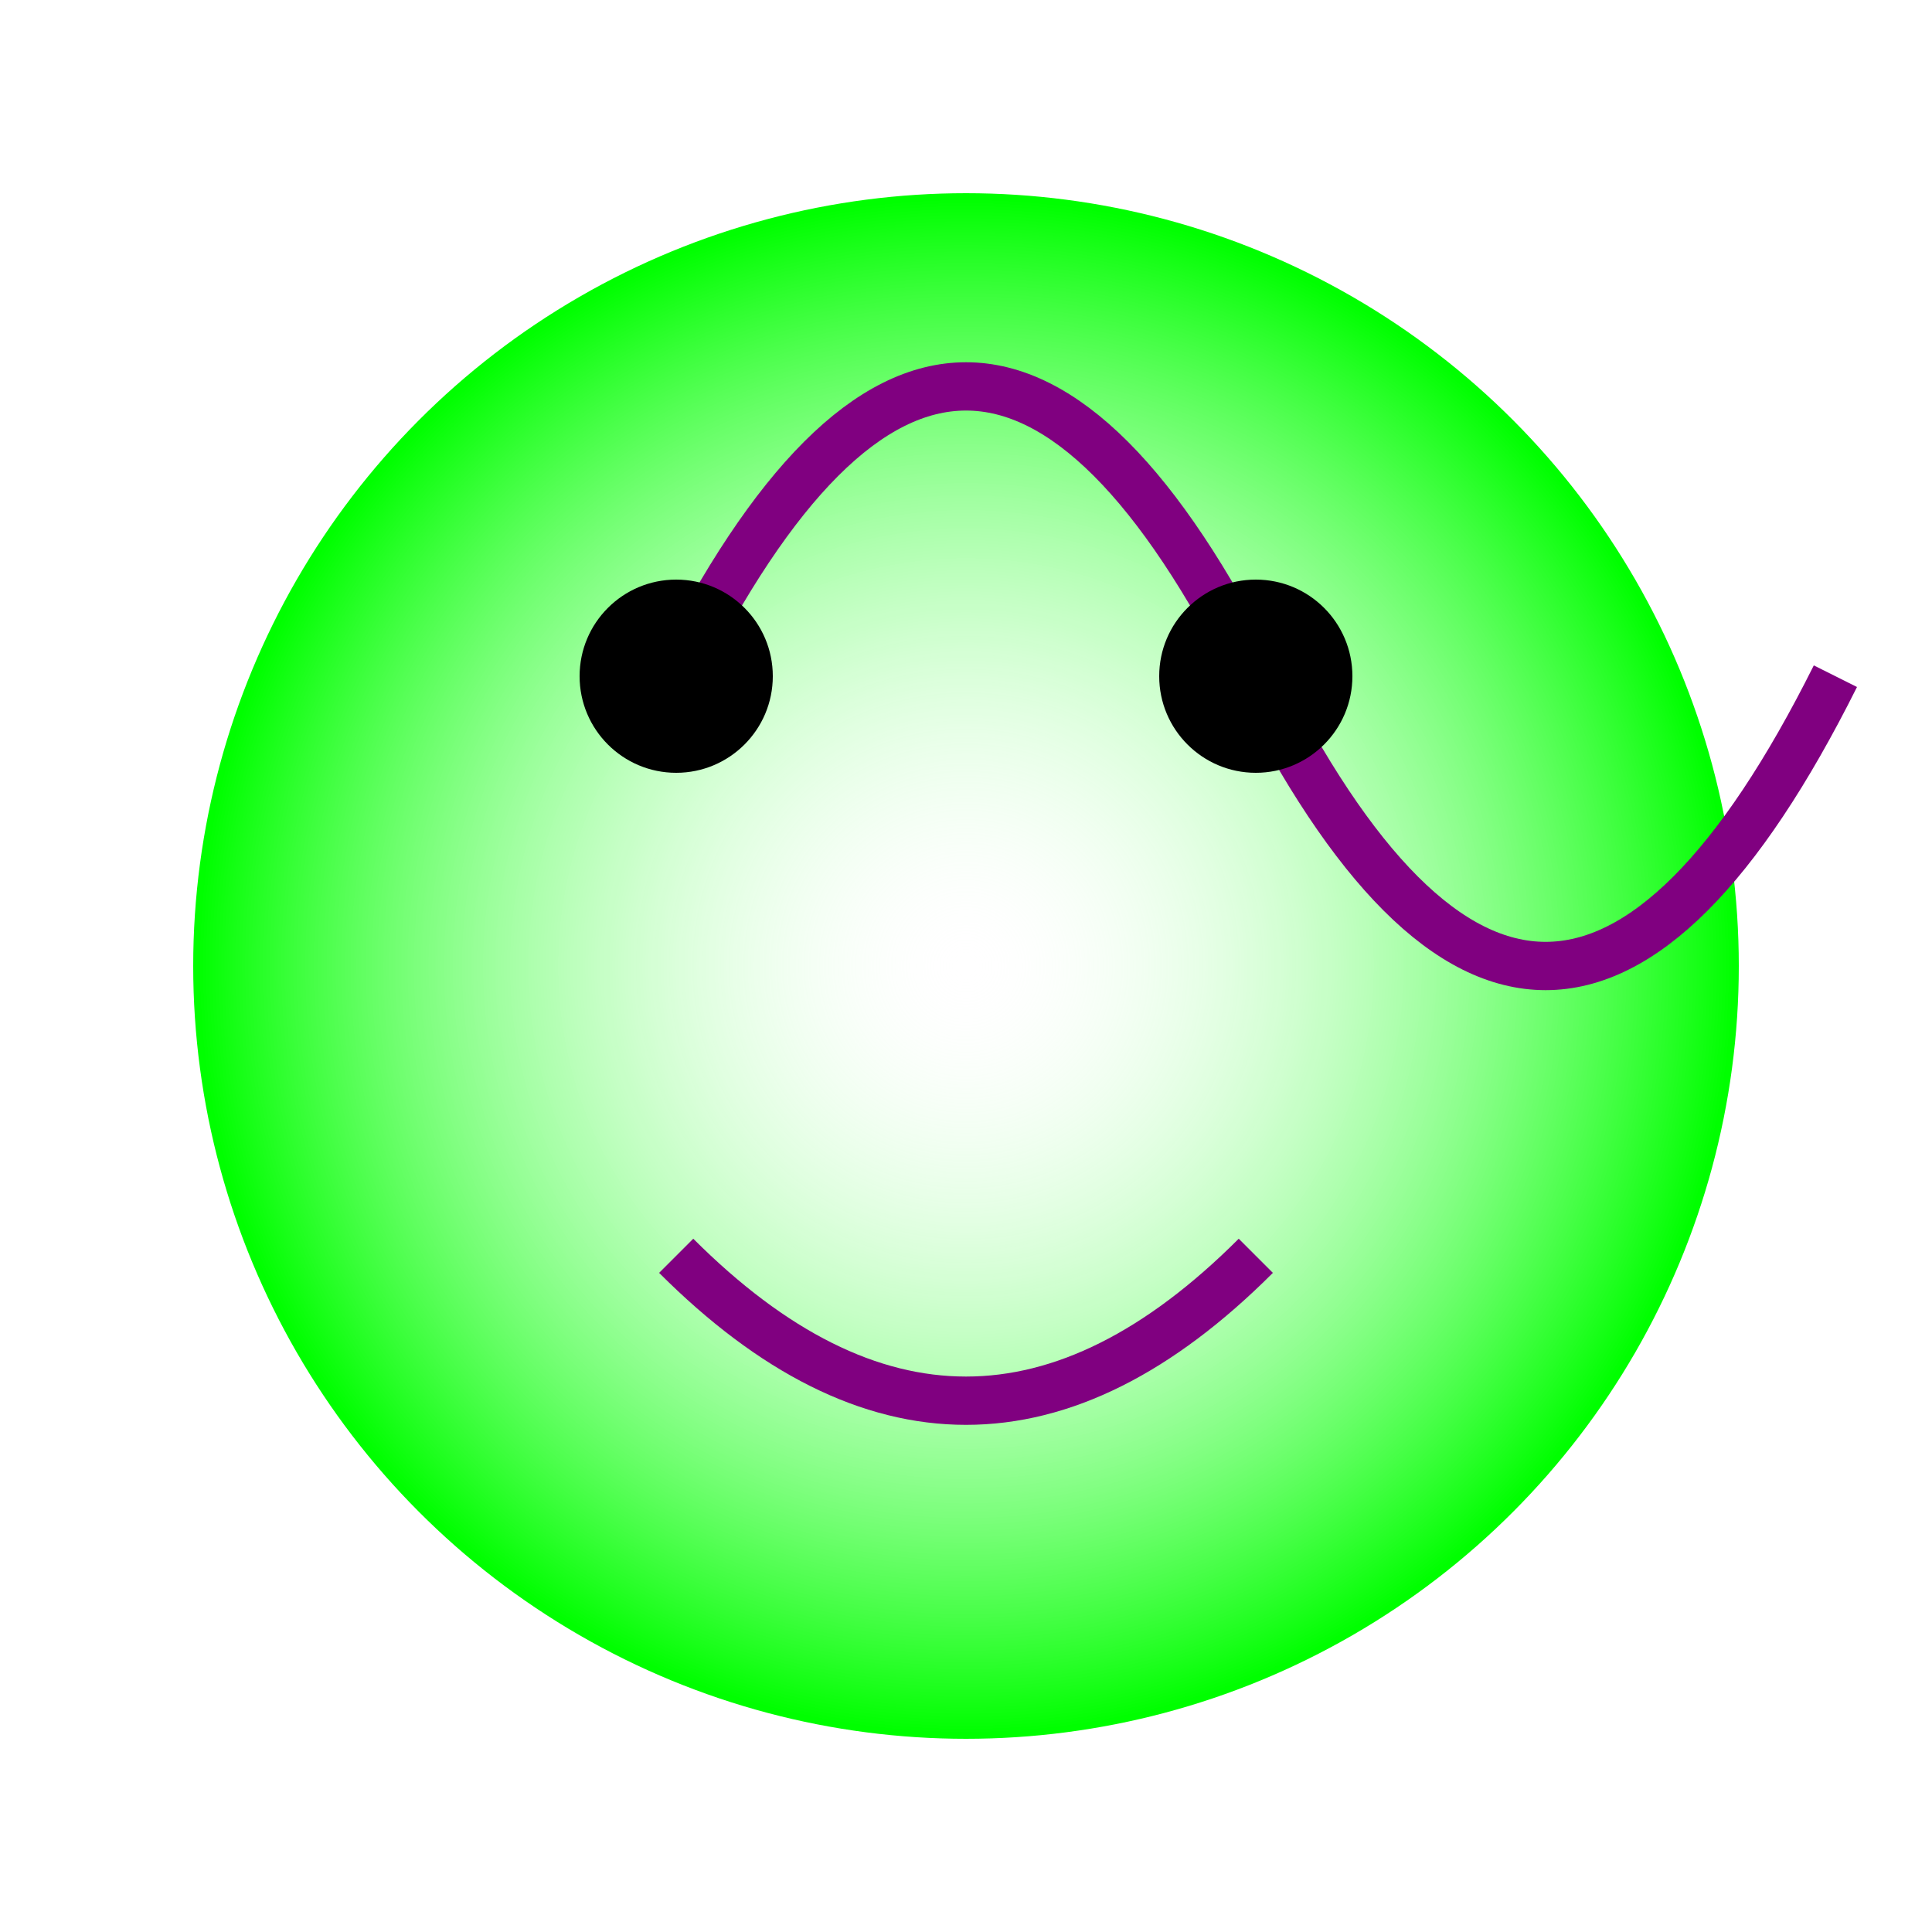 <svg xmlns="http://www.w3.org/2000/svg" viewBox="0 0 200 200">
  <defs>
    <radialGradient id="grad1" cx="50%" cy="50%" r="50%" fx="50%" fy="50%">
      <stop offset="0%" style="stop-color:rgb(255,255,255);stop-opacity:0" />
      <stop offset="100%" style="stop-color:rgb(0,255,0);stop-opacity:1" />
    </radialGradient>
  </defs>
  <circle cx="100" cy="100" r="80" fill="url(#grad1)" />
  <path d="M70 70 Q100 10 130 70 T190 70" stroke="purple" stroke-width="5" fill="none" />
  <circle cx="70" cy="70" r="10" fill="black" />
  <circle cx="130" cy="70" r="10" fill="black" />
  <path d="M70 130 Q100 160 130 130" stroke="purple" stroke-width="5" fill="none" />
</svg>